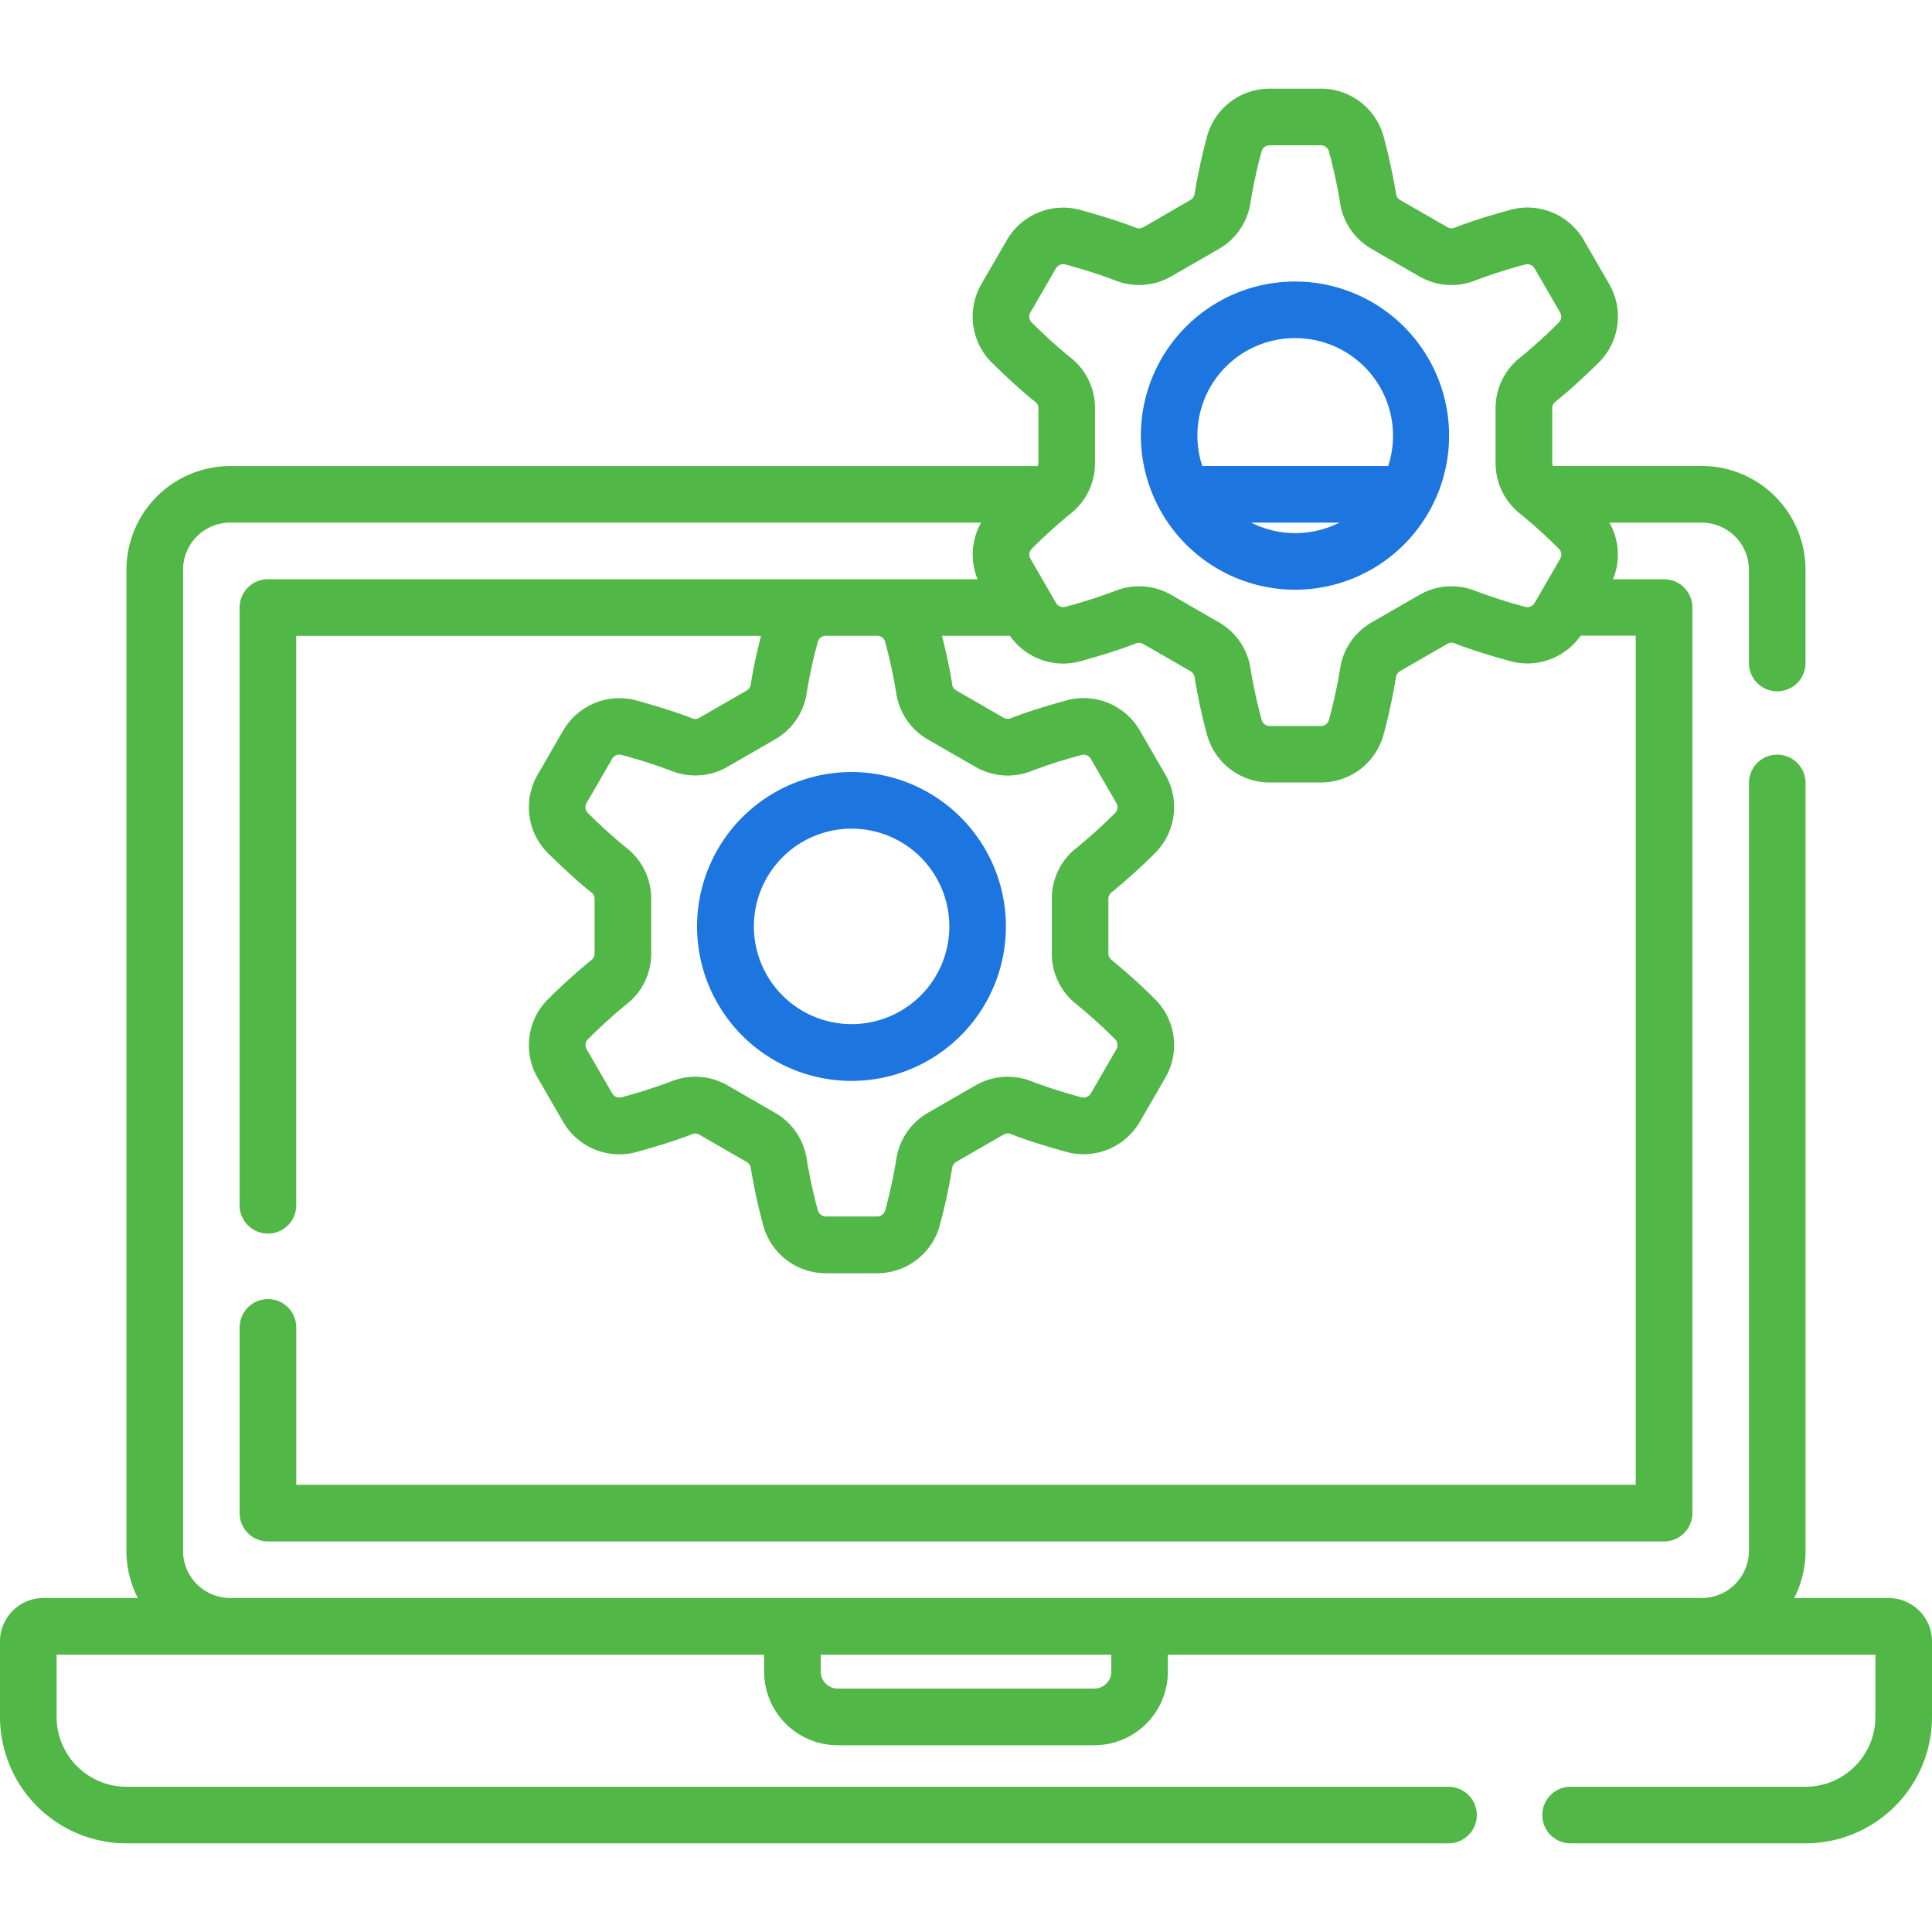 <svg xmlns="http://www.w3.org/2000/svg" width="85" height="85" viewBox="0 0 85 85">
  <g id="Group_3951" data-name="Group 3951" transform="translate(-16598.5 -5685.5)">
    <g id="Component_127_254" data-name="Component 127 – 254" transform="translate(16598.5 5685.5)">
      <g id="Path_6841" data-name="Path 6841" fill="none" opacity="0">
        <path d="M11.333,0H73.667A11.333,11.333,0,0,1,85,11.333V73.667A11.333,11.333,0,0,1,73.667,85H11.333A11.333,11.333,0,0,1,0,73.667V11.333A11.333,11.333,0,0,1,11.333,0Z" stroke="none"/>
        <path d="M 11.333 1 C 5.636 1 1 5.636 1 11.333 L 1 73.667 C 1 79.364 5.636 84 11.333 84 L 73.667 84 C 79.364 84 84 79.364 84 73.667 L 84 11.333 C 84 5.636 79.364 1 73.667 1 L 11.333 1 M 11.333 0 L 73.667 0 C 79.926 0 85 5.074 85 11.333 L 85 73.667 C 85 79.926 79.926 85 73.667 85 L 11.333 85 C 5.074 85 0 79.926 0 73.667 L 0 11.333 C 0 5.074 5.074 0 11.333 0 Z" stroke="none" fill="#bb2020"/>
      </g>
    </g>
    <g id="data-management" transform="translate(16598.5 5689.401)">
      <g id="Group_3814" data-name="Group 3814" transform="translate(0 0)">
        <path id="Path_6604" data-name="Path 6604" d="M83.091,89.907H78.937a4.535,4.535,0,0,0,.5-2.077V54.047a1.245,1.245,0,1,0-2.49,0V87.83a2.077,2.077,0,0,1-2.075,2.075l-64.744,0a2.077,2.077,0,0,1-2.075-2.075l0-43.162a2.077,2.077,0,0,1,2.075-2.075H43.166a2.85,2.85,0,0,0-.156,2.49H11.787a1.245,1.245,0,0,0-1.245,1.245v26.3a1.245,1.245,0,0,0,2.49,0V47.575H33.48c-.17.679-.36,1.509-.45,2.148a.359.359,0,0,1-.178.257l-2.082,1.2a.361.361,0,0,1-.314.026c-.707-.285-1.718-.584-2.441-.785a2.859,2.859,0,0,0-3.238,1.321l-1.125,1.944a2.853,2.853,0,0,0,.475,3.47c.535.523,1.3,1.246,1.9,1.714a.356.356,0,0,1,.133.281v2.4a.357.357,0,0,1-.133.281,25.511,25.511,0,0,0-1.9,1.714,2.853,2.853,0,0,0-.475,3.47l1.125,1.944a2.858,2.858,0,0,0,3.238,1.321c.723-.2,1.734-.5,2.442-.785a.362.362,0,0,1,.313.026l2.082,1.2a.359.359,0,0,1,.178.257,25.452,25.452,0,0,0,.538,2.495,2.859,2.859,0,0,0,2.767,2.144h2.254a2.858,2.858,0,0,0,2.767-2.144,25.427,25.427,0,0,0,.538-2.5.36.36,0,0,1,.178-.257l2.083-1.2a.361.361,0,0,1,.313-.026c.707.285,1.718.584,2.441.785a2.86,2.86,0,0,0,3.238-1.321l1.125-1.944a2.853,2.853,0,0,0-.475-3.47,25.5,25.5,0,0,0-1.9-1.713.357.357,0,0,1-.133-.281v-2.4a.356.356,0,0,1,.133-.281,25.512,25.512,0,0,0,1.9-1.714,2.853,2.853,0,0,0,.475-3.47l-1.125-1.944a2.858,2.858,0,0,0-3.238-1.321c-.723.2-1.734.5-2.442.785a.363.363,0,0,1-.313-.026l-2.083-1.2a.358.358,0,0,1-.178-.257c-.09-.64-.28-1.47-.45-2.149H44.43a2.858,2.858,0,0,0,3.11,1.12c.724-.2,1.735-.5,2.442-.785a.362.362,0,0,1,.313.026l2.082,1.2a.359.359,0,0,1,.178.257,25.5,25.5,0,0,0,.538,2.495,2.859,2.859,0,0,0,2.767,2.144h2.254a2.858,2.858,0,0,0,2.767-2.144,25.38,25.38,0,0,0,.538-2.5.36.36,0,0,1,.178-.257l2.082-1.2a.361.361,0,0,1,.313-.026c.707.285,1.718.584,2.441.785a2.86,2.86,0,0,0,3.11-1.12h2.422V84.925H13.034V78a1.245,1.245,0,1,0-2.49,0v8.172a1.245,1.245,0,0,0,1.245,1.245l61.424,0a1.245,1.245,0,0,0,1.245-1.245l0-39.842a1.245,1.245,0,0,0-1.245-1.245H70.965a2.85,2.85,0,0,0-.156-2.49h4.062a2.077,2.077,0,0,1,2.075,2.075v4.1a1.245,1.245,0,1,0,2.49,0v-4.1A4.571,4.571,0,0,0,74.871,40.1H68.32a.367.367,0,0,1-.029-.14v-2.4a.356.356,0,0,1,.133-.281c.6-.468,1.364-1.19,1.9-1.714A2.853,2.853,0,0,0,70.8,32.1l-1.125-1.944a2.858,2.858,0,0,0-3.238-1.321c-.724.2-1.736.5-2.442.785a.363.363,0,0,1-.313-.026L61.6,28.4a.358.358,0,0,1-.178-.257,25.487,25.487,0,0,0-.538-2.495A2.859,2.859,0,0,0,58.114,23.5H55.861a2.858,2.858,0,0,0-2.767,2.144,25.421,25.421,0,0,0-.538,2.495.359.359,0,0,1-.178.257L50.3,29.6a.361.361,0,0,1-.313.026c-.705-.285-1.717-.584-2.442-.785A2.859,2.859,0,0,0,44.3,30.159L43.177,32.1a2.853,2.853,0,0,0,.475,3.47c.534.523,1.3,1.245,1.9,1.714a.356.356,0,0,1,.133.281v2.4a.368.368,0,0,1-.029.14l-35.528,0a4.571,4.571,0,0,0-4.565,4.565l0,43.162a4.536,4.536,0,0,0,.5,2.075H1.909A1.911,1.911,0,0,0,0,91.816v3.32A5.568,5.568,0,0,0,5.562,100.7H63.728a1.245,1.245,0,0,0,0-2.49H5.562A3.075,3.075,0,0,1,2.49,95.136V92.4H33.618v.747a3.241,3.241,0,0,0,3.237,3.237H48.145a3.241,3.241,0,0,0,3.237-3.237V92.4H82.51v2.739a3.075,3.075,0,0,1-3.071,3.071H69.1a1.245,1.245,0,1,0,0,2.49H79.439A5.568,5.568,0,0,0,85,95.136v-3.32a1.911,1.911,0,0,0-1.909-1.909ZM38.945,47.851a22.518,22.518,0,0,1,.483,2.219,2.829,2.829,0,0,0,1.4,2.067l2.083,1.2a2.833,2.833,0,0,0,2.487.177,22.791,22.791,0,0,1,2.175-.695.368.368,0,0,1,.418.169l1.125,1.944a.364.364,0,0,1-.062.443A22.564,22.564,0,0,1,47.368,56.9a2.826,2.826,0,0,0-1.093,2.245v2.4a2.826,2.826,0,0,0,1.093,2.245,22.578,22.578,0,0,1,1.687,1.529.364.364,0,0,1,.062.443l-1.125,1.944a.37.37,0,0,1-.418.169A22.756,22.756,0,0,1,45.4,67.18a2.832,2.832,0,0,0-2.488.177l-2.082,1.2a2.83,2.83,0,0,0-1.4,2.067h0a22.5,22.5,0,0,1-.483,2.219.369.369,0,0,1-.356.277H36.335a.369.369,0,0,1-.356-.278,22.521,22.521,0,0,1-.483-2.219,2.83,2.83,0,0,0-1.4-2.067l-2.082-1.2a2.831,2.831,0,0,0-2.487-.177,22.787,22.787,0,0,1-2.175.695.368.368,0,0,1-.418-.169l-1.125-1.944a.364.364,0,0,1,.062-.443,22.621,22.621,0,0,1,1.687-1.529,2.826,2.826,0,0,0,1.093-2.245v-2.4A2.825,2.825,0,0,0,27.556,56.9a22.574,22.574,0,0,1-1.687-1.529.364.364,0,0,1-.062-.443l1.125-1.944a.37.37,0,0,1,.418-.169,22.759,22.759,0,0,1,2.175.695,2.832,2.832,0,0,0,2.488-.177l2.082-1.2a2.829,2.829,0,0,0,1.4-2.067,22.5,22.5,0,0,1,.483-2.219.368.368,0,0,1,.351-.277h2.263a.369.369,0,0,1,.353.277Zm6.449-14.058a.364.364,0,0,1-.062-.443l1.125-1.944a.369.369,0,0,1,.418-.169,22.681,22.681,0,0,1,2.175.695,2.832,2.832,0,0,0,2.488-.177l2.082-1.2a2.829,2.829,0,0,0,1.4-2.067,22.46,22.46,0,0,1,.483-2.219.369.369,0,0,1,.356-.277h2.254a.369.369,0,0,1,.356.278,22.482,22.482,0,0,1,.483,2.219,2.829,2.829,0,0,0,1.4,2.067l2.083,1.2a2.831,2.831,0,0,0,2.487.177,22.76,22.76,0,0,1,2.175-.695.368.368,0,0,1,.418.169l1.125,1.944a.364.364,0,0,1-.062.443,22.6,22.6,0,0,1-1.687,1.529A2.826,2.826,0,0,0,65.8,37.567v2.4a2.826,2.826,0,0,0,1.093,2.245,22.547,22.547,0,0,1,1.687,1.529.364.364,0,0,1,.062.443l-1.125,1.944a.369.369,0,0,1-.418.169,22.758,22.758,0,0,1-2.175-.695,2.832,2.832,0,0,0-2.488.177l-2.082,1.2a2.83,2.83,0,0,0-1.4,2.067h0a22.5,22.5,0,0,1-.483,2.219.369.369,0,0,1-.356.277H55.861a.369.369,0,0,1-.356-.278,22.52,22.52,0,0,1-.483-2.219,2.83,2.83,0,0,0-1.4-2.067l-2.082-1.2a2.831,2.831,0,0,0-2.487-.177,22.757,22.757,0,0,1-2.175.695.368.368,0,0,1-.418-.169l-.22-.381c-.007-.013-.015-.026-.022-.038l-.883-1.525a.364.364,0,0,1,.062-.443,22.647,22.647,0,0,1,1.687-1.529,2.826,2.826,0,0,0,1.093-2.245v-2.4a2.826,2.826,0,0,0-1.093-2.245,22.568,22.568,0,0,1-1.687-1.529Zm3.5,59.351a.748.748,0,0,1-.747.747H36.855a.748.748,0,0,1-.747-.747V92.4H48.892Z" transform="translate(0 -23.501)" fill="#51b747"/>
        <path id="Path_6605" data-name="Path 6605" d="M309.137,88.164a6.78,6.78,0,1,0-6.794-6.78A6.795,6.795,0,0,0,309.137,88.164Zm-1.94-2.953h3.88a4.3,4.3,0,0,1-3.88,0Zm1.94-8.117a4.3,4.3,0,0,1,4.3,4.29,4.256,4.256,0,0,1-.215,1.337h-8.177a4.286,4.286,0,0,1,4.088-5.627Z" transform="translate(-252.149 -66.119)" fill="#1d75e0"/>
        <path id="Path_6606" data-name="Path 6606" d="M184.73,211.383a6.794,6.794,0,1,0,6.794-6.78A6.795,6.795,0,0,0,184.73,211.383Zm11.1,0a4.3,4.3,0,1,1-4.3-4.29A4.3,4.3,0,0,1,195.828,211.383Z" transform="translate(-154.062 -174.537)" fill="#1d75e0"/>
      </g>
    </g>
  </g>
</svg>
